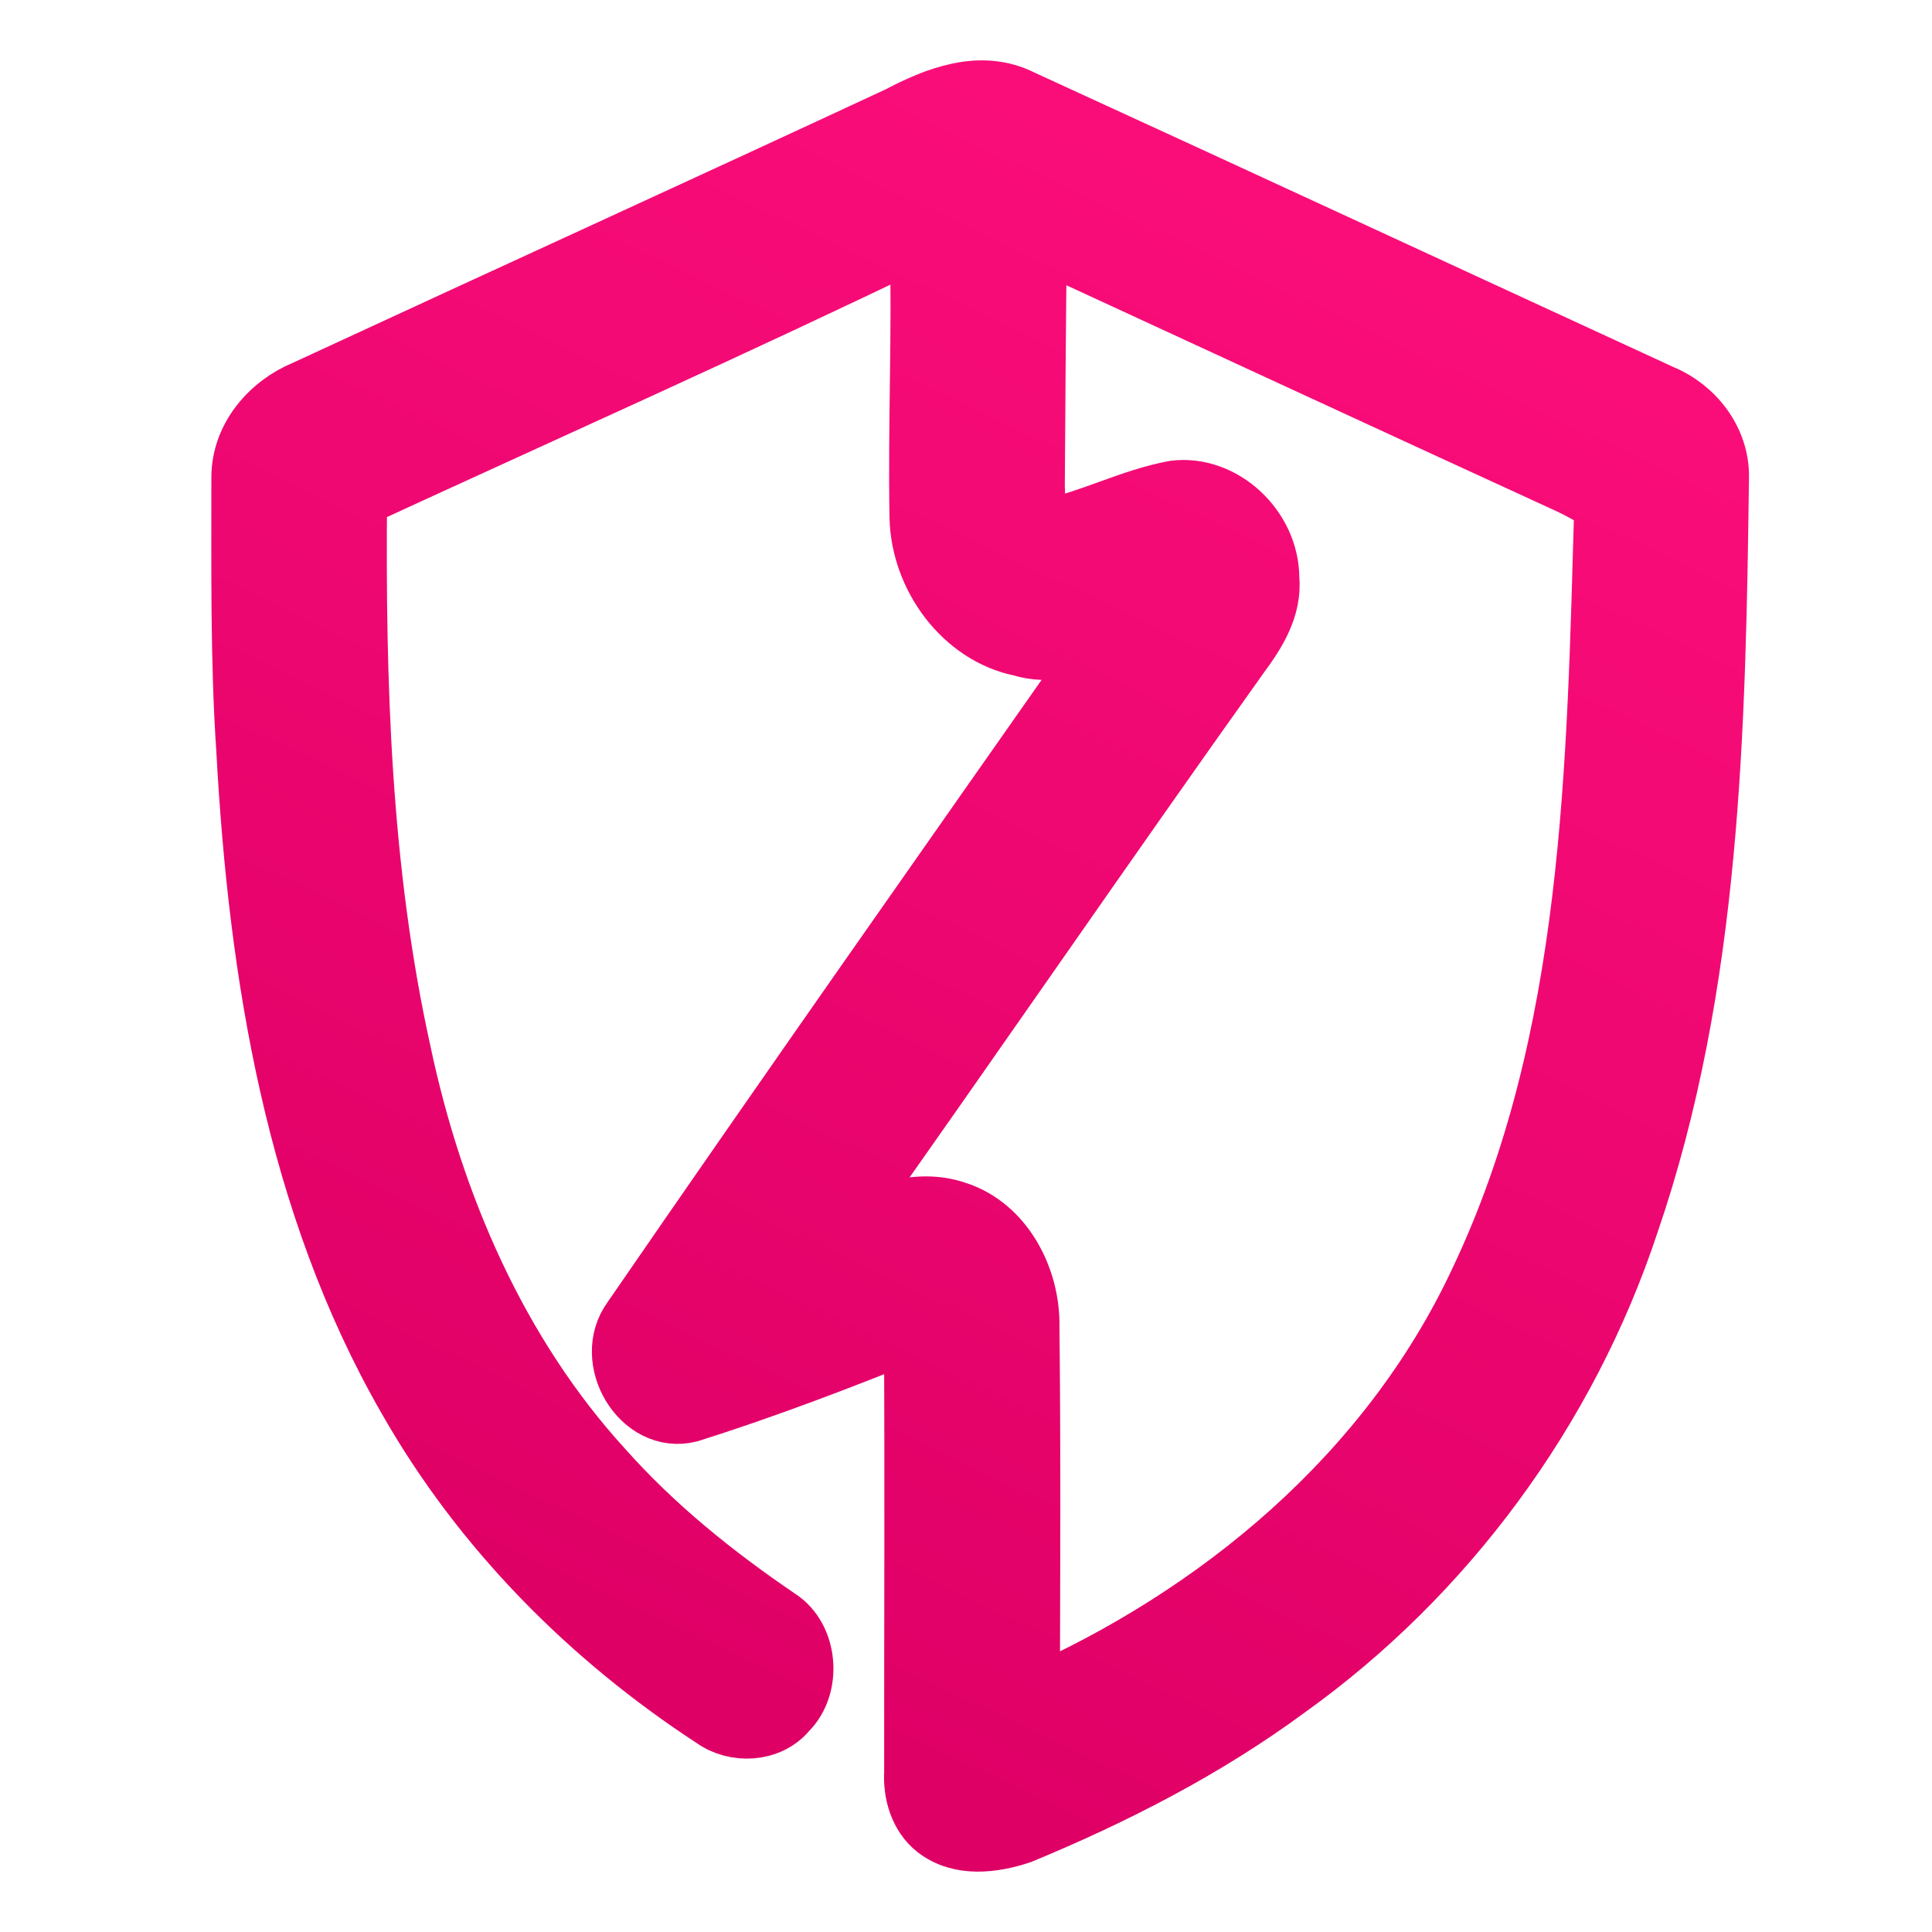 <svg width="64" height="64" viewBox="0 0 64 64" fill="none" xmlns="http://www.w3.org/2000/svg">
<path d="M29.778 3.858C31.016 3.208 32.485 2.622 33.836 3.306C40.904 6.545 47.959 9.817 55.023 13.07C56.101 13.508 56.966 14.577 56.937 15.826C56.828 24.12 56.67 32.621 53.956 40.52C51.898 46.736 47.853 52.18 42.66 55.901C39.929 57.917 36.907 59.462 33.807 60.744C32.916 61.043 31.807 61.187 31.012 60.567C30.463 60.138 30.25 59.401 30.289 58.711C30.286 53.824 30.311 48.937 30.282 44.05C27.832 45.038 25.356 45.986 22.842 46.78C21.244 47.189 19.967 45.032 20.951 43.702C26.141 36.158 31.411 28.675 36.666 21.182C35.733 21.38 34.768 21.702 33.82 21.403C31.923 21.018 30.511 19.119 30.466 17.136C30.411 14.041 30.559 10.946 30.472 7.851C24.302 10.832 18.044 13.619 11.822 16.486C11.767 22.629 11.95 28.836 13.278 34.849C14.352 39.937 16.497 44.867 19.97 48.669C21.681 50.595 23.687 52.2 25.79 53.63C26.762 54.256 26.887 55.857 26.064 56.668C25.478 57.378 24.356 57.428 23.639 56.913C19.549 54.246 15.973 50.659 13.51 46.325C9.799 39.877 8.571 32.27 8.166 24.867C7.963 21.852 8.005 18.831 8.002 15.813C8.002 14.483 8.969 13.398 10.108 12.932C16.658 9.898 23.231 6.906 29.778 3.858ZM34.341 8.092C34.305 10.778 34.292 13.465 34.273 16.151C34.325 16.6 34.08 17.481 34.755 17.521C36.174 17.223 37.486 16.516 38.913 16.255C40.502 16.061 42.039 17.491 42.042 19.152C42.135 20.12 41.605 20.955 41.068 21.681C36.54 28.029 32.128 34.47 27.617 40.828C28.9 40.315 30.311 39.652 31.701 40.141C33.228 40.64 34.125 42.335 34.096 43.943C34.141 48.053 34.122 52.166 34.109 56.276C40.351 53.536 46.029 48.857 49.03 42.415C52.808 34.45 52.898 25.353 53.152 16.667C52.766 16.436 52.377 16.212 51.975 16.024C46.46 13.495 40.955 10.946 35.447 8.404C35.087 8.27 34.717 8.162 34.341 8.092Z" fill="url(#paint0_linear_678_133)" stroke="url(#paint1_linear_678_133)" stroke-width="2"/>
<defs>
<linearGradient id="paint0_linear_678_133" x1="55.284" y1="4.658" x2="29.879" y2="58.481" gradientUnits="userSpaceOnUse">
<stop stop-color="#FE0F7C"/>
<stop offset="1" stop-color="#DF0066"/>
</linearGradient>
<linearGradient id="paint1_linear_678_133" x1="55.284" y1="4.658" x2="29.879" y2="58.481" gradientUnits="userSpaceOnUse">
<stop stop-color="#FE0F7C"/>
<stop offset="1" stop-color="#DF0066"/>
</linearGradient>
</defs>
</svg>
